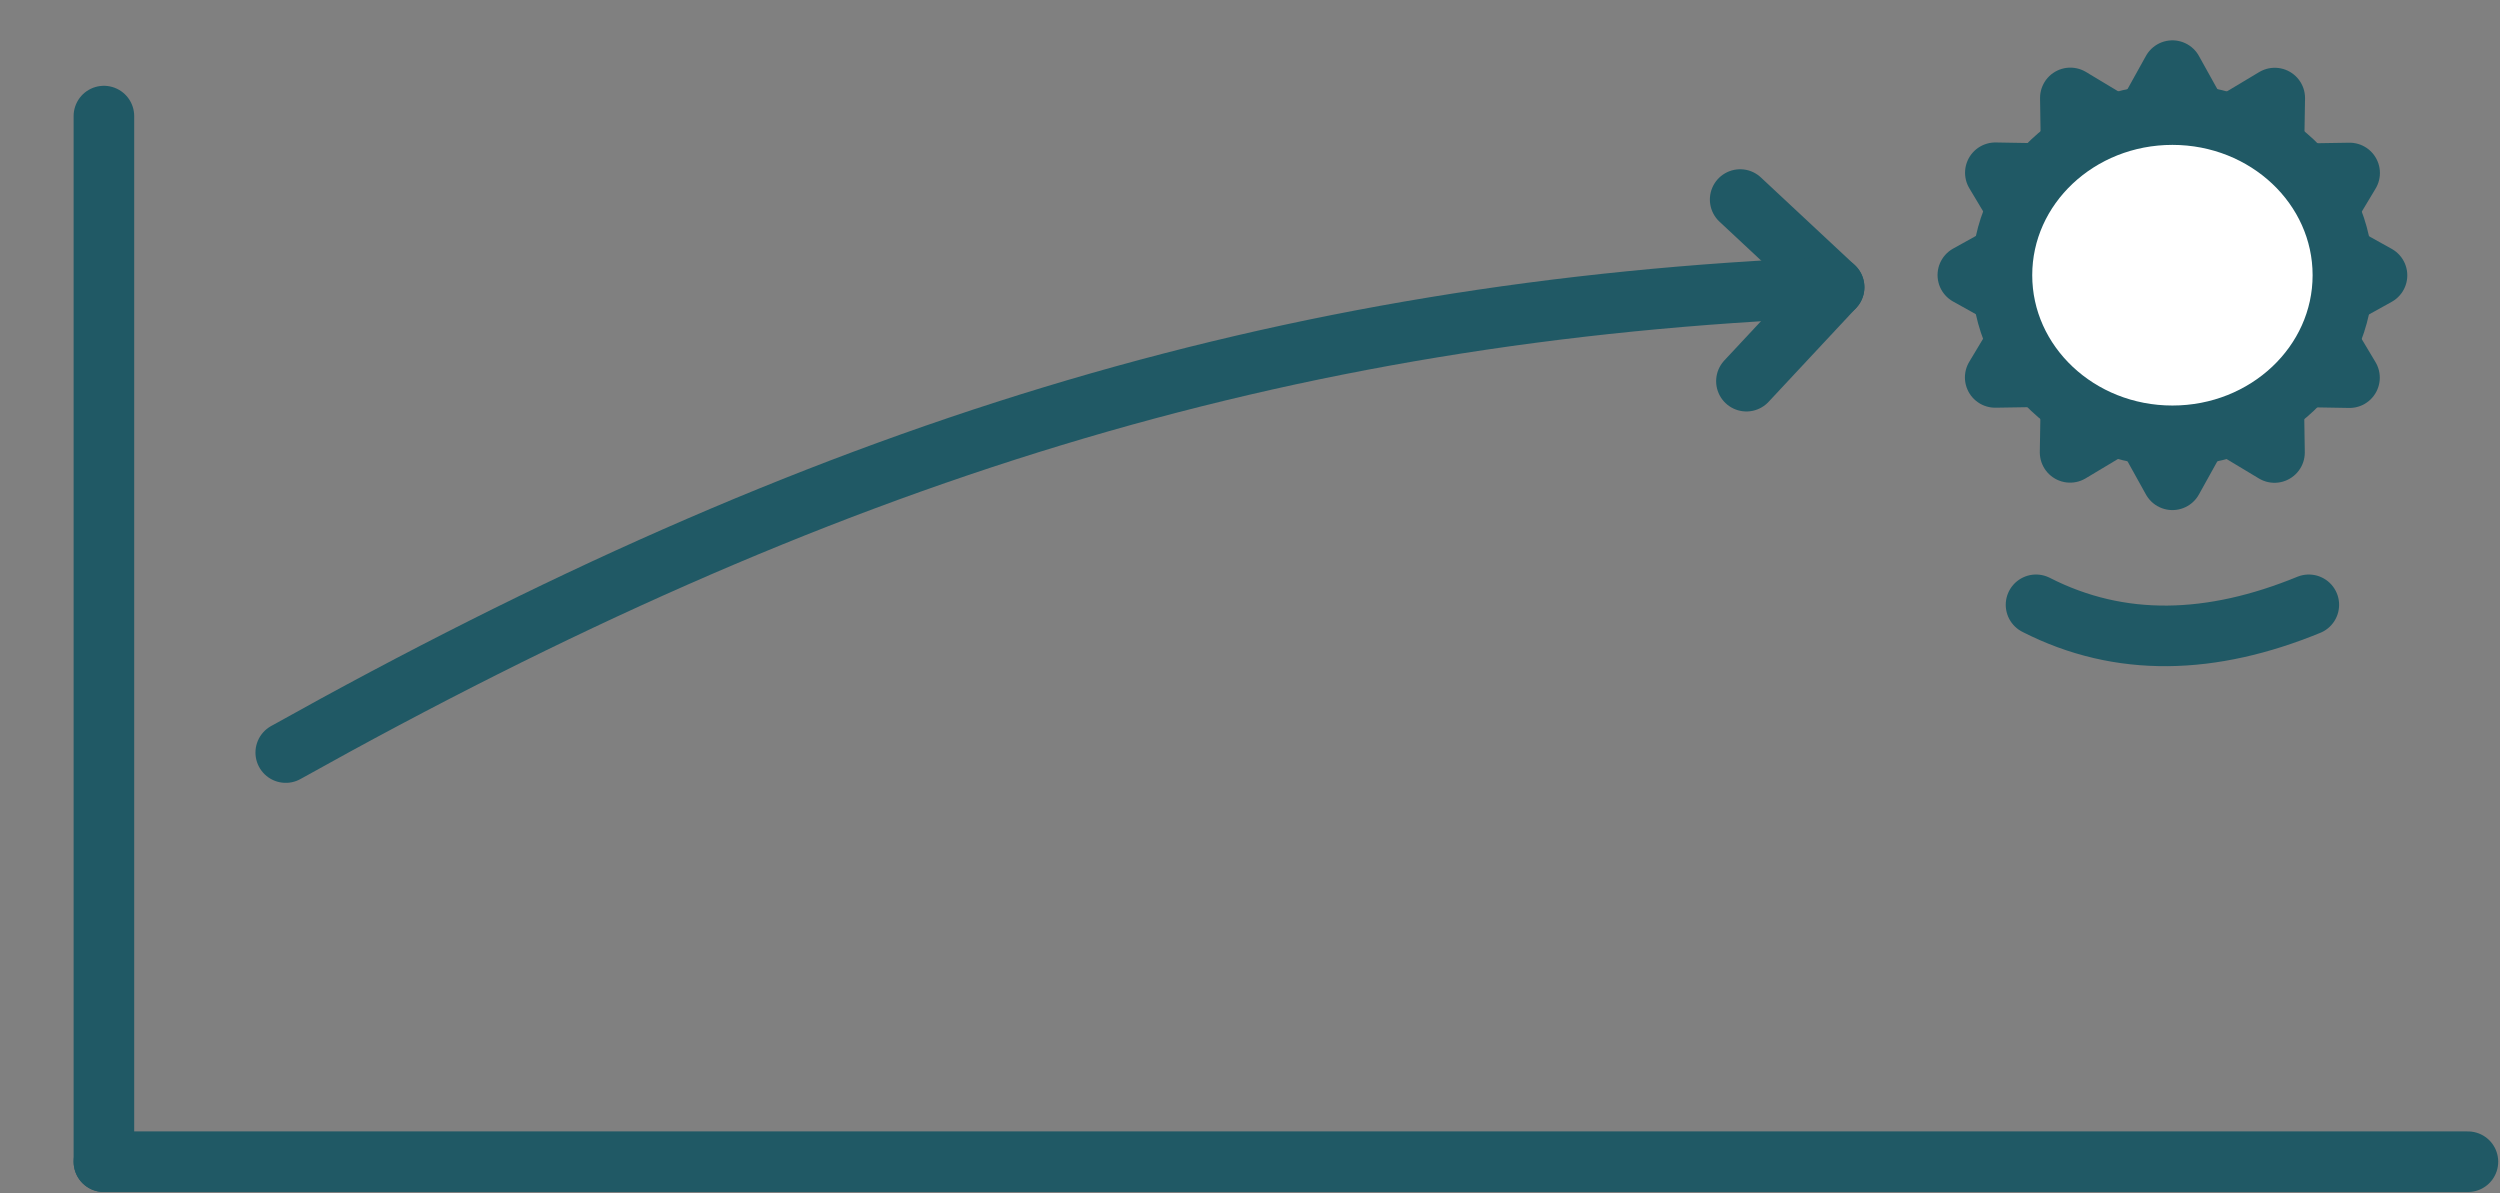 <?xml version="1.0" encoding="UTF-8" standalone="no"?>
<!DOCTYPE svg PUBLIC "-//W3C//DTD SVG 1.1//EN" "http://www.w3.org/Graphics/SVG/1.1/DTD/svg11.dtd">
<svg width="100%" height="100%" viewBox="0 0 1299 620" version="1.1" xmlns="http://www.w3.org/2000/svg" xmlns:xlink="http://www.w3.org/1999/xlink" xml:space="preserve" xmlns:serif="http://www.serif.com/" style="fill-rule:evenodd;clip-rule:evenodd;stroke-linecap:round;stroke-linejoin:round;stroke-miterlimit:1.5;">
    <rect x="0" y="0" width="1299" height="620" fill="#808080" stroke="none"/>
    <path d="M1057.92,314.258C1101.73,336.63 1149.23,334.938 1199.66,314.258" style="fill:none;stroke:rgb(32,89,101);stroke-width:31.48px;"/>
    <path d="M53.988,60.321L53.988,603.628" style="fill:none;stroke:rgb(32,89,101);stroke-width:31.48px;"/>
    <path d="M53.988,603.628L1282.33,603.628" style="fill:none;stroke:rgb(32,89,101);stroke-width:31.48px;"/>
    <path d="M904.189,103.683L953.004,149.243L907.443,198.058" style="fill:none;stroke:rgb(32,89,101);stroke-width:31.48px;stroke-linejoin:miter;stroke-miterlimit:10;"/>
    <path d="M148.476,391.03C426.55,235.716 664.939,160.839 953.004,149.243" style="fill:none;stroke:rgb(32,89,101);stroke-width:31.48px;"/>
    <g>
        <path d="M1128.79,36.699L1069.74,142.998L1128.79,249.298L1187.85,142.998L1128.79,36.699Z" style="fill:white;stroke:rgb(32,89,101);stroke-width:31.48px;"/>
        <path d="M1181.96,50.953L1077.65,113.459L1075.62,235.044L1179.93,172.538L1181.96,50.953Z" style="fill:white;stroke:rgb(32,89,101);stroke-width:31.48px;"/>
        <path d="M1220.87,89.891L1099.29,91.841L1036.71,196.105L1158.3,194.155L1220.87,89.891Z" style="fill:white;stroke:rgb(32,89,101);stroke-width:31.48px;"/>
        <path d="M1235.09,143.072L1128.83,83.943L1022.49,142.924L1128.75,202.053L1235.09,143.072Z" style="fill:white;stroke:rgb(32,89,101);stroke-width:31.48px;"/>
        <path d="M1220.8,196.233L1158.37,91.883L1036.78,89.763L1099.22,194.114L1220.8,196.233Z" style="fill:white;stroke:rgb(32,89,101);stroke-width:31.48px;"/>
        <path d="M1181.83,235.118L1179.97,113.53L1075.75,50.879L1077.61,172.467L1181.83,235.118Z" style="fill:white;stroke:rgb(32,89,101);stroke-width:31.48px;"/>
        <ellipse cx="1128.79" cy="142.998" rx="88.583" ry="83.455" style="fill:white;stroke:rgb(32,89,101);stroke-width:31.48px;"/>
    </g>
</svg>
